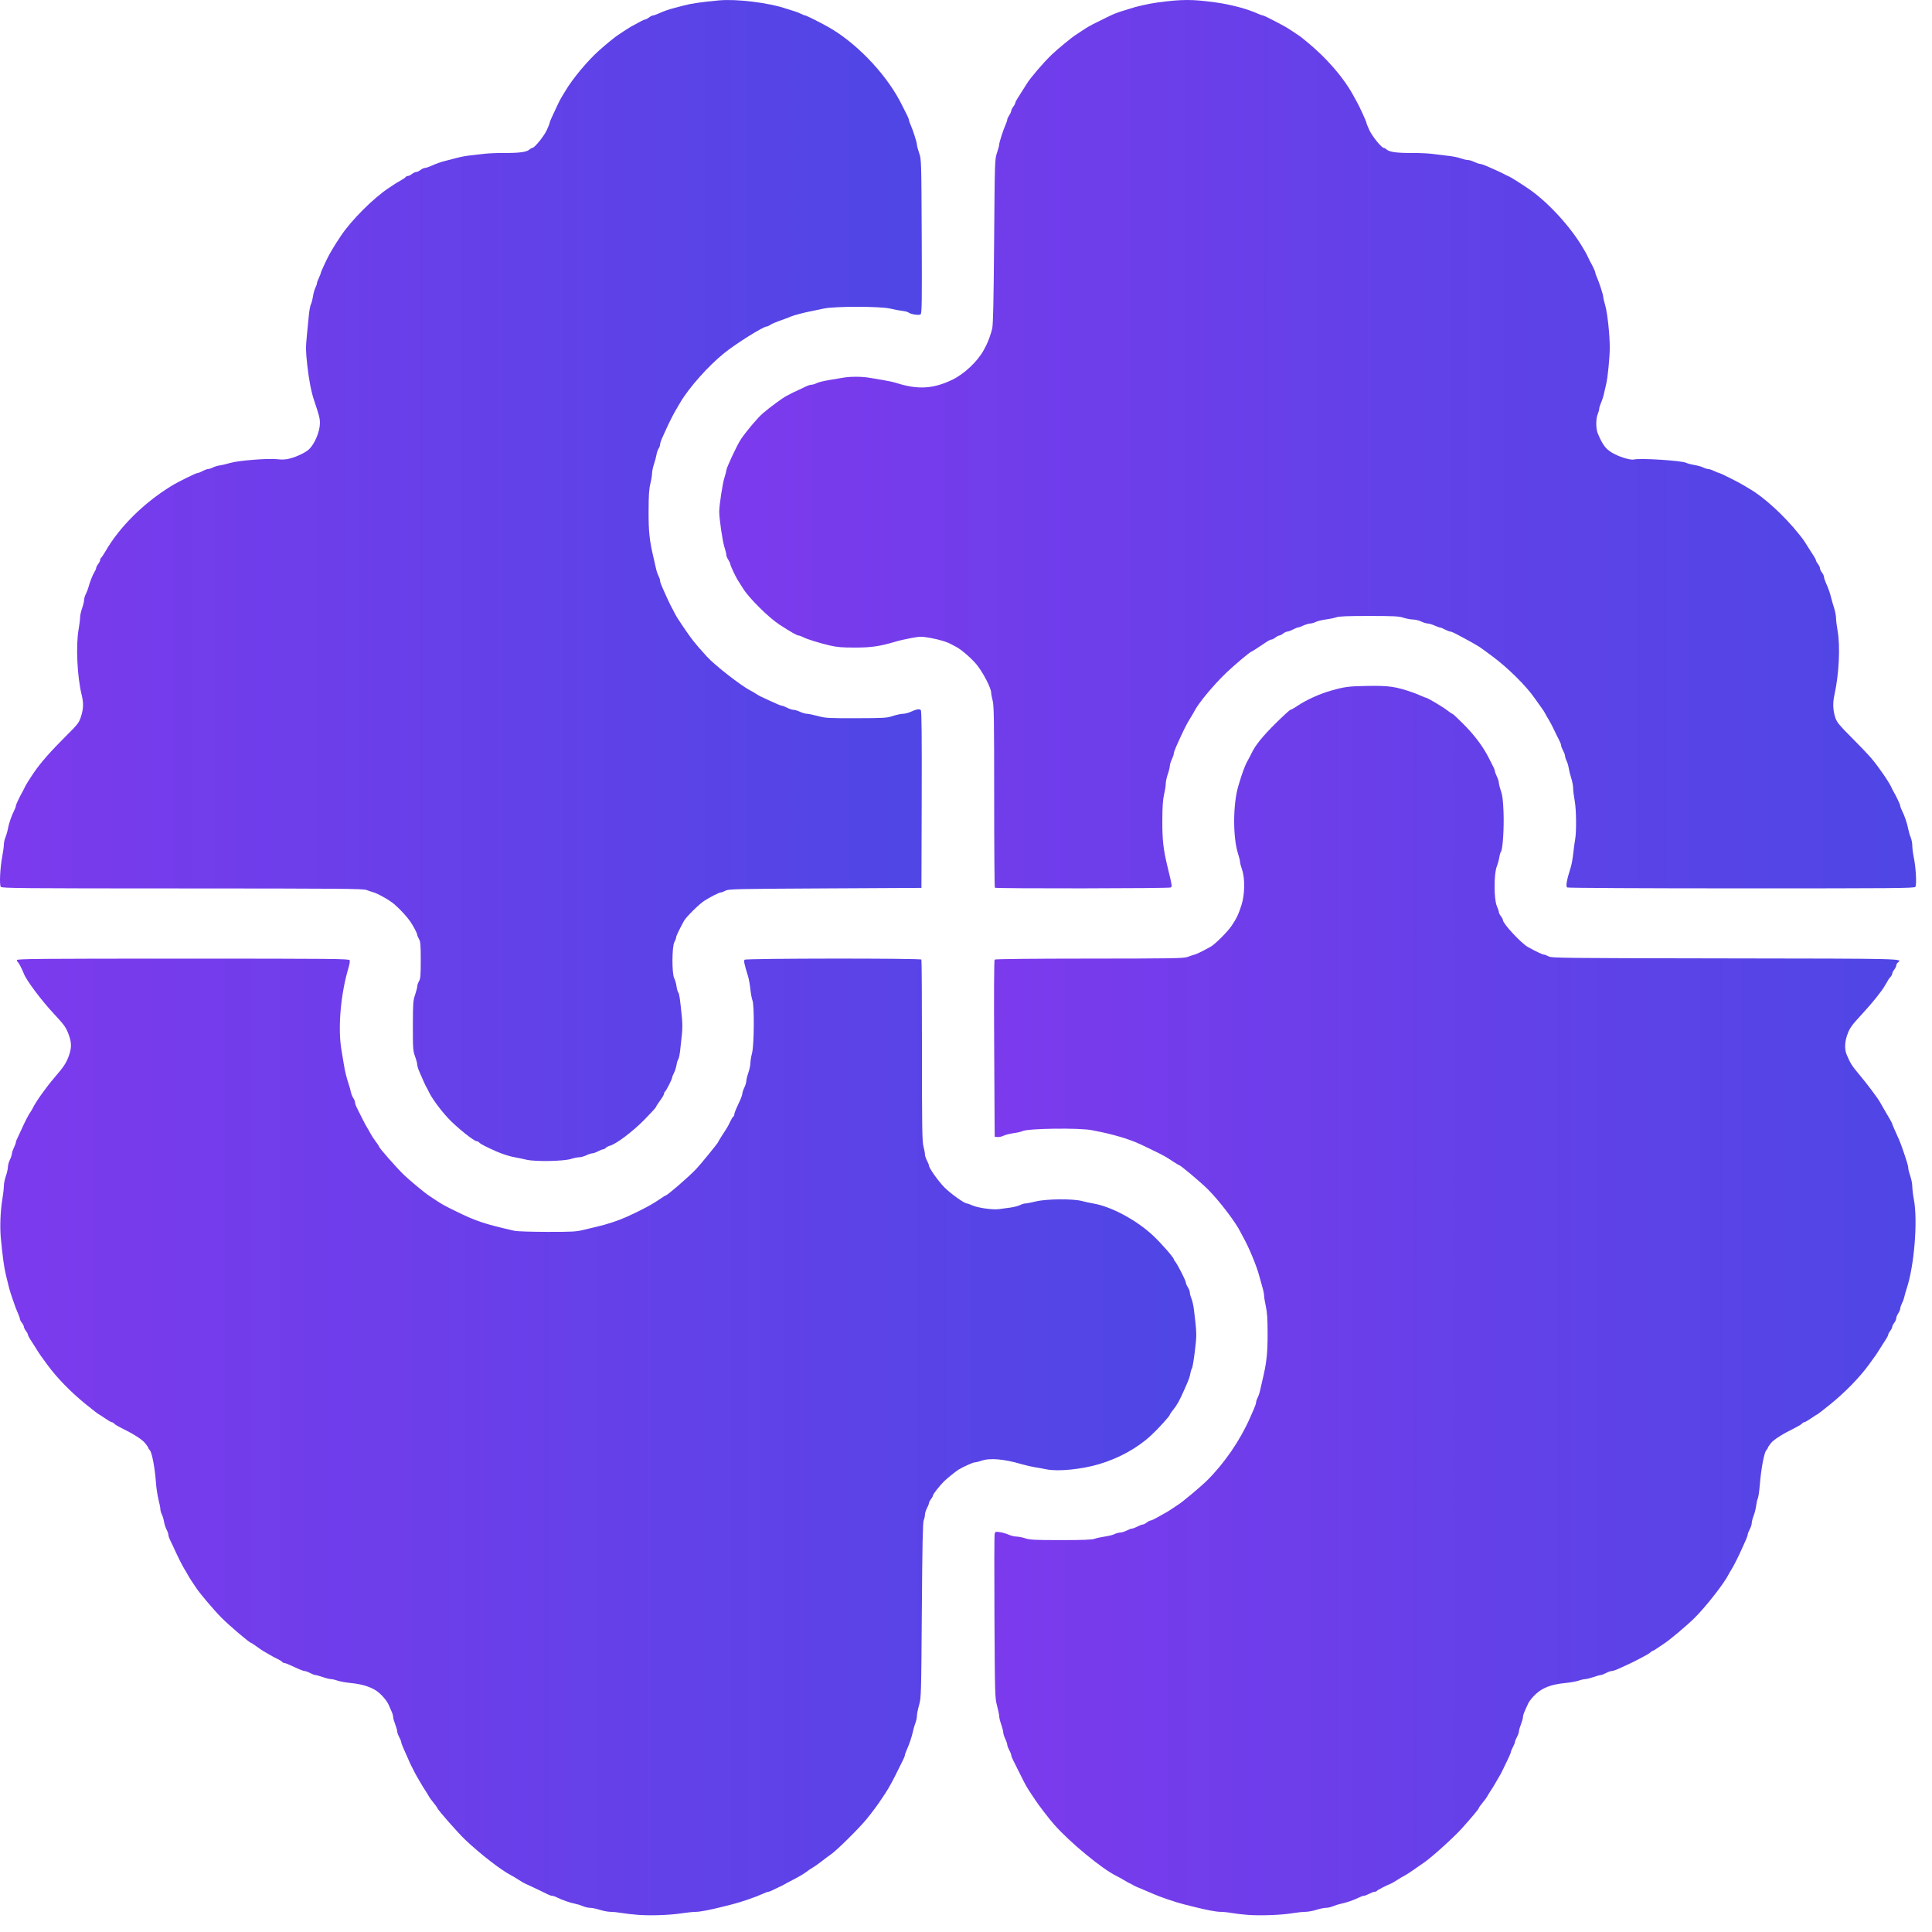 <svg width="110" height="110" viewBox="0 0 110 110" fill="none" xmlns="http://www.w3.org/2000/svg">
<path d="M36.324 109.023C35.994 108.998 35.57 108.95 35.381 108.916C35.193 108.881 34.92 108.853 34.775 108.853C34.63 108.853 34.35 108.801 34.153 108.738C33.956 108.676 33.708 108.624 33.601 108.624C33.494 108.624 33.311 108.582 33.194 108.531C33.078 108.48 32.879 108.418 32.754 108.393C32.456 108.335 32.008 108.181 31.743 108.046C31.626 107.987 31.489 107.939 31.437 107.939C31.385 107.939 31.275 107.903 31.191 107.858C31.018 107.767 29.998 107.282 29.869 107.229C29.821 107.21 29.667 107.118 29.526 107.026C29.384 106.933 29.191 106.818 29.097 106.77C28.531 106.48 27.356 105.57 26.485 104.746C26.092 104.374 24.945 103.071 24.904 102.95C24.892 102.913 24.787 102.767 24.671 102.626C24.555 102.484 24.443 102.33 24.421 102.283C24.4 102.236 24.306 102.082 24.213 101.94C24.12 101.799 24.016 101.632 23.982 101.569C23.949 101.506 23.859 101.352 23.782 101.226C23.706 101.1 23.615 100.933 23.579 100.855C23.544 100.776 23.492 100.673 23.464 100.626C23.435 100.579 23.384 100.476 23.35 100.398C23.316 100.319 23.242 100.152 23.186 100.026C23.13 99.901 23.029 99.675 22.963 99.525C22.896 99.375 22.842 99.22 22.842 99.181C22.842 99.142 22.79 99.015 22.727 98.897C22.665 98.78 22.613 98.634 22.613 98.572C22.613 98.51 22.562 98.329 22.499 98.17C22.436 98.01 22.385 97.827 22.385 97.762C22.385 97.697 22.348 97.563 22.303 97.464C22.257 97.365 22.183 97.194 22.138 97.084C22.028 96.818 21.679 96.424 21.397 96.245C21.045 96.023 20.581 95.885 19.985 95.826C19.687 95.796 19.34 95.734 19.214 95.688C19.088 95.641 18.92 95.603 18.841 95.601C18.761 95.6 18.55 95.547 18.371 95.484C18.192 95.422 18.006 95.37 17.958 95.37C17.91 95.37 17.775 95.319 17.658 95.256C17.541 95.193 17.397 95.142 17.338 95.142C17.28 95.142 17.018 95.039 16.757 94.913C16.496 94.787 16.244 94.685 16.195 94.685C16.147 94.685 16.09 94.657 16.069 94.623C16.048 94.589 15.924 94.511 15.794 94.451C15.664 94.39 15.455 94.278 15.329 94.201C15.204 94.124 15.062 94.043 15.015 94.02C14.968 93.997 14.795 93.88 14.632 93.76C14.468 93.64 14.32 93.542 14.301 93.542C14.215 93.542 13.046 92.548 12.597 92.093C12.167 91.657 11.347 90.688 11.159 90.392C11.127 90.343 11.025 90.19 10.931 90.052C10.837 89.913 10.728 89.736 10.688 89.657C10.649 89.579 10.566 89.438 10.504 89.343C10.396 89.178 10.072 88.529 9.89 88.115C9.842 88.005 9.754 87.82 9.695 87.704C9.636 87.588 9.588 87.446 9.588 87.389C9.588 87.332 9.54 87.195 9.482 87.086C9.424 86.976 9.359 86.775 9.338 86.638C9.316 86.501 9.261 86.316 9.215 86.226C9.169 86.137 9.131 86.003 9.131 85.929C9.131 85.855 9.082 85.603 9.022 85.369C8.963 85.135 8.897 84.688 8.875 84.376C8.823 83.615 8.653 82.708 8.538 82.581C8.487 82.525 8.445 82.46 8.445 82.437C8.445 82.414 8.363 82.294 8.263 82.169C8.09 81.953 7.611 81.648 6.891 81.294C6.711 81.206 6.535 81.098 6.498 81.054C6.461 81.01 6.4 80.974 6.362 80.974C6.324 80.974 6.147 80.871 5.967 80.745C5.788 80.62 5.628 80.517 5.612 80.517C5.596 80.517 5.269 80.263 4.886 79.953C4.048 79.275 3.246 78.454 2.704 77.716C2.294 77.159 2.27 77.125 2.003 76.696C1.917 76.558 1.789 76.358 1.718 76.251C1.647 76.143 1.589 76.025 1.588 75.987C1.588 75.949 1.537 75.854 1.475 75.775C1.414 75.696 1.363 75.594 1.361 75.546C1.36 75.499 1.308 75.397 1.247 75.318C1.185 75.239 1.135 75.139 1.134 75.096C1.133 75.052 1.085 74.911 1.026 74.781C0.925 74.557 0.866 74.403 0.727 73.99C0.693 73.888 0.639 73.727 0.607 73.633C0.575 73.538 0.524 73.359 0.493 73.233C0.463 73.107 0.391 72.811 0.333 72.576C0.23 72.155 0.146 71.535 0.045 70.462C-0.013 69.832 0.025 68.924 0.139 68.241C0.183 67.977 0.219 67.655 0.219 67.525C0.219 67.394 0.27 67.141 0.333 66.962C0.396 66.783 0.448 66.553 0.449 66.45C0.45 66.347 0.501 66.16 0.561 66.035C0.622 65.909 0.674 65.755 0.676 65.692C0.678 65.629 0.729 65.475 0.79 65.349C0.851 65.223 0.901 65.085 0.902 65.043C0.903 65 0.952 64.871 1.011 64.757C1.069 64.643 1.173 64.421 1.242 64.264C1.397 63.907 1.642 63.434 1.73 63.321C1.766 63.274 1.827 63.171 1.865 63.092C2.042 62.725 2.619 61.913 3.108 61.345C3.641 60.725 3.78 60.513 3.93 60.085C4.076 59.669 4.077 59.377 3.932 58.964C3.771 58.506 3.689 58.388 3.064 57.717C2.348 56.948 1.495 55.807 1.358 55.437C1.275 55.213 1.066 54.81 1.017 54.779C0.986 54.76 0.961 54.708 0.961 54.663C0.961 54.591 2.222 54.58 10.418 54.58C18.975 54.58 19.878 54.589 19.909 54.67C19.928 54.72 19.904 54.893 19.855 55.056C19.396 56.581 19.226 58.513 19.44 59.774C19.486 60.044 19.548 60.419 19.578 60.607C19.641 61 19.727 61.353 19.851 61.721C19.898 61.863 19.956 62.071 19.98 62.184C20.004 62.297 20.067 62.451 20.119 62.525C20.171 62.6 20.214 62.708 20.214 62.765C20.214 62.823 20.263 62.965 20.323 63.081C20.384 63.197 20.515 63.459 20.614 63.664C20.714 63.868 20.845 64.112 20.905 64.206C20.965 64.301 21.053 64.455 21.101 64.549C21.148 64.644 21.275 64.836 21.382 64.978C21.489 65.119 21.579 65.257 21.581 65.284C21.587 65.357 22.524 66.425 22.956 66.852C23.28 67.172 24.191 67.928 24.448 68.091C24.498 68.123 24.651 68.225 24.79 68.318C25.136 68.551 25.3 68.643 25.927 68.95C27.114 69.533 27.558 69.681 29.297 70.078C29.439 70.109 30.274 70.137 31.154 70.138C32.59 70.14 32.803 70.128 33.239 70.021C33.506 69.955 33.84 69.875 33.982 69.843C34.525 69.72 35.211 69.494 35.667 69.288C36.544 68.893 37.13 68.578 37.605 68.248C37.752 68.146 37.886 68.063 37.902 68.063C37.992 68.063 39.181 67.035 39.621 66.577C39.869 66.32 40.894 65.062 40.894 65.016C40.894 64.997 40.992 64.833 41.11 64.651C41.425 64.169 41.456 64.116 41.576 63.856C41.636 63.726 41.712 63.602 41.746 63.581C41.781 63.56 41.808 63.502 41.808 63.452C41.808 63.403 41.86 63.25 41.923 63.113C41.986 62.976 42.088 62.752 42.151 62.615C42.214 62.478 42.266 62.317 42.267 62.258C42.268 62.199 42.319 62.047 42.38 61.921C42.441 61.796 42.491 61.628 42.492 61.548C42.493 61.468 42.545 61.257 42.608 61.078C42.671 60.899 42.723 60.656 42.723 60.537C42.724 60.419 42.767 60.155 42.82 59.95C42.939 59.489 42.954 57.236 42.84 56.951C42.802 56.857 42.749 56.57 42.722 56.313C42.695 56.056 42.635 55.722 42.587 55.57C42.371 54.875 42.336 54.704 42.398 54.642C42.478 54.562 52.412 54.554 52.461 54.634C52.479 54.663 52.494 56.996 52.493 59.818C52.492 64.173 52.505 64.997 52.577 65.263C52.623 65.436 52.662 65.642 52.662 65.721C52.663 65.8 52.714 65.961 52.777 66.078C52.84 66.195 52.892 66.323 52.892 66.363C52.893 66.503 53.412 67.237 53.763 67.596C54.107 67.946 54.903 68.519 55.047 68.519C55.085 68.52 55.226 68.569 55.361 68.63C55.675 68.771 56.517 68.89 56.872 68.843C57.023 68.822 57.316 68.783 57.523 68.755C57.729 68.727 57.979 68.663 58.077 68.612C58.175 68.561 58.315 68.519 58.387 68.519C58.459 68.519 58.724 68.468 58.976 68.405C59.576 68.257 61.086 68.243 61.606 68.382C61.793 68.432 62.075 68.494 62.232 68.519C63.268 68.69 64.727 69.475 65.672 70.369C66.134 70.807 66.831 71.604 66.831 71.696C66.831 71.719 66.867 71.779 66.91 71.829C67.038 71.974 67.516 72.914 67.517 73.021C67.517 73.075 67.568 73.196 67.631 73.29C67.693 73.384 67.744 73.52 67.745 73.592C67.745 73.663 67.786 73.818 67.836 73.934C67.887 74.051 67.951 74.34 67.979 74.575C68.143 75.93 68.145 76.009 68.029 76.942C67.968 77.44 67.894 77.876 67.865 77.911C67.836 77.946 67.794 78.077 67.772 78.203C67.732 78.426 67.695 78.527 67.433 79.117C67.145 79.766 67.025 79.984 66.795 80.269C66.689 80.4 66.602 80.529 66.602 80.555C66.601 80.624 65.941 81.351 65.544 81.719C64.762 82.445 63.715 83.025 62.575 83.363C61.564 83.662 60.219 83.794 59.575 83.656C59.434 83.626 59.151 83.575 58.947 83.543C58.743 83.51 58.409 83.435 58.204 83.374C57.161 83.066 56.362 82.997 55.862 83.173C55.729 83.22 55.57 83.259 55.51 83.259C55.408 83.259 54.837 83.513 54.577 83.674C54.41 83.778 53.913 84.179 53.748 84.344C53.49 84.602 53.12 85.073 53.12 85.143C53.12 85.181 53.069 85.277 53.006 85.357C52.943 85.437 52.891 85.537 52.891 85.58C52.891 85.624 52.84 85.755 52.777 85.872C52.714 85.989 52.663 86.154 52.663 86.24C52.663 86.324 52.631 86.466 52.592 86.554C52.539 86.676 52.513 87.934 52.486 91.685C52.451 96.533 52.447 96.666 52.328 97.08C52.261 97.314 52.206 97.59 52.206 97.693C52.206 97.797 52.167 97.978 52.12 98.097C52.074 98.216 52.011 98.428 51.982 98.57C51.92 98.869 51.776 99.3 51.626 99.632C51.568 99.762 51.52 99.898 51.52 99.936C51.52 99.973 51.471 100.099 51.41 100.215C51.35 100.331 51.219 100.593 51.12 100.798C50.854 101.348 50.594 101.823 50.404 102.106C50.311 102.244 50.209 102.397 50.178 102.446C50.015 102.701 49.635 103.213 49.345 103.568C48.931 104.076 47.662 105.333 47.331 105.564C47.193 105.66 46.928 105.857 46.743 106.002C46.558 106.146 46.343 106.298 46.264 106.339C46.186 106.379 46.029 106.485 45.916 106.574C45.803 106.662 45.533 106.827 45.316 106.94C44.788 107.214 44.768 107.225 44.636 107.302C44.574 107.338 44.458 107.396 44.379 107.429C44.301 107.464 44.141 107.54 44.025 107.601C43.909 107.661 43.783 107.71 43.746 107.71C43.708 107.71 43.572 107.759 43.443 107.82C43.064 107.997 42.174 108.304 41.694 108.423C41.521 108.466 41.277 108.527 41.151 108.559C40.435 108.741 39.851 108.853 39.617 108.853C39.47 108.853 39.113 108.889 38.823 108.934C38.131 109.04 37.072 109.078 36.324 109.023Z" fill="url(#paint0_linear_12_3)"/>
<path d="M29.983 66.031C29.779 65.983 29.483 65.921 29.326 65.894C29.021 65.842 28.612 65.712 28.24 65.548C27.681 65.301 27.355 65.132 27.293 65.058C27.257 65.014 27.189 64.978 27.143 64.978C26.988 64.978 25.998 64.182 25.526 63.678C25.075 63.196 24.578 62.517 24.411 62.155C24.366 62.058 24.305 61.94 24.274 61.893C24.245 61.846 24.17 61.692 24.11 61.55C24.049 61.409 23.945 61.17 23.878 61.02C23.811 60.87 23.756 60.69 23.756 60.619C23.756 60.548 23.7 60.336 23.631 60.149C23.515 59.832 23.506 59.709 23.507 58.408C23.509 57.127 23.519 56.978 23.632 56.644C23.7 56.444 23.756 56.225 23.756 56.159C23.756 56.092 23.801 55.961 23.856 55.866C23.941 55.72 23.956 55.541 23.956 54.666C23.956 53.792 23.941 53.612 23.856 53.467C23.801 53.373 23.756 53.264 23.756 53.227C23.756 53.143 23.53 52.714 23.352 52.456C23.16 52.18 22.8 51.79 22.457 51.489C22.183 51.249 21.495 50.862 21.214 50.79C21.151 50.774 20.997 50.721 20.871 50.674C20.669 50.597 19.425 50.587 10.38 50.584C1.237 50.582 0.11 50.572 0.046 50.494C-0.044 50.386 0.005 49.404 0.133 48.733C0.18 48.488 0.219 48.198 0.219 48.09C0.219 47.981 0.259 47.797 0.309 47.681C0.358 47.564 0.42 47.352 0.445 47.211C0.5 46.9 0.65 46.458 0.796 46.172C0.856 46.055 0.904 45.924 0.904 45.881C0.904 45.813 1.14 45.316 1.302 45.04C1.33 44.993 1.369 44.916 1.388 44.869C1.446 44.73 1.656 44.39 1.951 43.957C2.318 43.42 2.893 42.767 3.766 41.898C4.432 41.236 4.493 41.157 4.608 40.809C4.752 40.372 4.764 40.027 4.651 39.569C4.396 38.536 4.311 36.756 4.474 35.842C4.521 35.575 4.56 35.266 4.56 35.155C4.56 35.044 4.612 34.807 4.675 34.628C4.738 34.449 4.789 34.237 4.789 34.156C4.789 34.075 4.832 33.926 4.884 33.826C4.936 33.725 4.999 33.566 5.024 33.472C5.106 33.16 5.279 32.717 5.378 32.566C5.431 32.485 5.475 32.383 5.475 32.339C5.475 32.295 5.526 32.193 5.589 32.114C5.652 32.033 5.703 31.929 5.703 31.881C5.703 31.832 5.727 31.778 5.756 31.761C5.784 31.743 5.901 31.568 6.015 31.372C6.812 29.996 8.163 28.656 9.731 27.684C10.121 27.442 11.154 26.93 11.252 26.93C11.296 26.93 11.428 26.879 11.545 26.816C11.662 26.753 11.803 26.702 11.858 26.702C11.914 26.701 12.033 26.663 12.123 26.615C12.214 26.568 12.394 26.514 12.523 26.496C12.653 26.477 12.913 26.416 13.101 26.359C13.556 26.221 15.263 26.085 15.786 26.145C16.089 26.179 16.27 26.168 16.529 26.099C16.915 25.996 17.376 25.774 17.579 25.594C17.907 25.301 18.214 24.576 18.215 24.09C18.215 23.818 18.173 23.656 17.876 22.774C17.72 22.313 17.584 21.605 17.495 20.795C17.407 19.996 17.404 19.796 17.468 19.138C17.508 18.726 17.562 18.18 17.587 17.925C17.612 17.669 17.662 17.404 17.698 17.336C17.735 17.268 17.789 17.062 17.818 16.879C17.848 16.695 17.91 16.471 17.957 16.382C18.004 16.292 18.043 16.18 18.044 16.133C18.046 16.086 18.096 15.944 18.157 15.819C18.218 15.693 18.268 15.561 18.27 15.526C18.271 15.467 18.67 14.619 18.79 14.419C18.818 14.372 18.894 14.243 18.958 14.133C19.022 14.024 19.119 13.867 19.173 13.786C19.227 13.704 19.338 13.537 19.42 13.414C20.005 12.537 21.248 11.293 22.114 10.717C22.241 10.632 22.412 10.519 22.494 10.464C22.575 10.411 22.736 10.315 22.852 10.251C22.968 10.188 23.079 10.11 23.098 10.078C23.118 10.046 23.174 10.02 23.222 10.02C23.27 10.02 23.375 9.969 23.455 9.906C23.534 9.843 23.644 9.792 23.699 9.792C23.753 9.792 23.863 9.74 23.943 9.677C24.023 9.615 24.133 9.563 24.187 9.563C24.241 9.563 24.392 9.515 24.521 9.457C24.828 9.318 25.102 9.221 25.384 9.152C25.51 9.121 25.792 9.048 26.012 8.989C26.232 8.93 26.567 8.868 26.755 8.851C26.944 8.833 27.291 8.793 27.526 8.762C27.762 8.73 28.302 8.706 28.726 8.709C29.567 8.715 29.988 8.657 30.146 8.513C30.203 8.462 30.276 8.421 30.31 8.421C30.432 8.421 30.962 7.769 31.128 7.416C31.221 7.217 31.297 7.024 31.297 6.988C31.297 6.951 31.385 6.738 31.493 6.514C31.6 6.29 31.729 6.017 31.778 5.907C31.827 5.797 31.923 5.617 31.99 5.507C32.057 5.397 32.154 5.237 32.205 5.152C32.601 4.481 33.473 3.438 34.105 2.878C34.538 2.494 35.028 2.094 35.188 1.994C35.238 1.962 35.392 1.86 35.53 1.766C35.668 1.673 35.833 1.568 35.896 1.533C36.423 1.238 36.68 1.108 36.74 1.107C36.778 1.106 36.874 1.055 36.953 0.994C37.031 0.932 37.131 0.882 37.175 0.881C37.219 0.88 37.36 0.832 37.489 0.773C37.788 0.638 38.063 0.54 38.352 0.466C38.478 0.433 38.748 0.362 38.952 0.307C39.346 0.201 39.978 0.11 40.937 0.022C41.94 -0.07 43.79 0.157 44.751 0.49C44.845 0.523 45.038 0.583 45.179 0.623C45.321 0.664 45.513 0.738 45.608 0.788C45.702 0.838 45.809 0.879 45.845 0.879C45.9 0.88 46.638 1.247 47.121 1.516C48.682 2.382 50.349 4.095 51.228 5.736C51.303 5.875 51.403 6.071 51.453 6.178C51.48 6.233 51.557 6.386 51.625 6.518C51.693 6.65 51.749 6.787 51.749 6.824C51.749 6.86 51.786 6.97 51.831 7.069C51.968 7.369 52.206 8.107 52.206 8.232C52.206 8.296 52.263 8.513 52.332 8.713C52.458 9.075 52.459 9.111 52.479 13.452C52.496 17.22 52.487 17.837 52.416 17.896C52.327 17.97 51.847 17.895 51.717 17.787C51.681 17.757 51.526 17.718 51.372 17.7C51.218 17.683 50.912 17.625 50.692 17.572C50.118 17.434 47.517 17.432 46.893 17.57C46.657 17.622 46.336 17.689 46.179 17.719C45.788 17.794 45.175 17.956 45.036 18.02C44.974 18.049 44.813 18.111 44.679 18.159C44.109 18.364 43.956 18.428 43.844 18.506C43.779 18.552 43.691 18.59 43.65 18.59C43.457 18.59 41.907 19.561 41.238 20.101C40.318 20.843 39.224 22.074 38.722 22.931C38.658 23.041 38.545 23.234 38.471 23.36C38.326 23.608 38.087 24.082 37.924 24.445C37.868 24.571 37.768 24.792 37.701 24.937C37.635 25.082 37.581 25.25 37.581 25.31C37.581 25.37 37.545 25.472 37.5 25.535C37.456 25.599 37.402 25.752 37.381 25.876C37.36 26 37.294 26.25 37.233 26.431C37.173 26.611 37.124 26.848 37.124 26.956C37.124 27.064 37.081 27.327 37.028 27.541C36.954 27.839 36.93 28.204 36.928 29.101C36.924 30.285 36.979 30.792 37.218 31.786C37.267 31.991 37.329 32.261 37.354 32.386C37.38 32.512 37.441 32.692 37.491 32.786C37.54 32.88 37.581 33.002 37.581 33.056C37.581 33.147 37.634 33.281 37.939 33.957C38.099 34.312 38.222 34.561 38.333 34.757C38.36 34.804 38.413 34.907 38.452 34.986C38.55 35.184 39.211 36.161 39.458 36.471C39.682 36.753 39.824 36.916 40.243 37.379C40.694 37.876 42.207 39.056 42.722 39.313C42.801 39.352 42.943 39.436 43.037 39.498C43.131 39.56 43.247 39.628 43.294 39.648C43.341 39.669 43.618 39.797 43.909 39.934C44.2 40.072 44.477 40.184 44.523 40.184C44.57 40.184 44.704 40.236 44.822 40.298C44.939 40.361 45.099 40.414 45.178 40.415C45.257 40.416 45.425 40.466 45.55 40.527C45.676 40.588 45.85 40.638 45.938 40.639C46.025 40.64 46.307 40.698 46.566 40.768C47.003 40.886 47.154 40.894 48.75 40.891C50.341 40.887 50.49 40.878 50.835 40.765C51.039 40.698 51.296 40.642 51.406 40.641C51.516 40.64 51.709 40.592 51.835 40.535C52.188 40.375 52.356 40.346 52.428 40.434C52.475 40.49 52.488 41.891 52.478 45.532L52.463 50.553L46.979 50.582C41.895 50.608 41.481 50.618 41.312 50.71C41.211 50.765 41.093 50.81 41.048 50.81C40.953 50.81 40.455 51.061 40.095 51.291C39.81 51.472 39.056 52.219 38.941 52.435C38.63 53.014 38.495 53.298 38.495 53.376C38.495 53.426 38.45 53.544 38.396 53.638C38.256 53.882 38.249 55.438 38.387 55.695C38.438 55.789 38.495 55.992 38.516 56.146C38.536 56.3 38.581 56.461 38.617 56.503C38.677 56.576 38.718 56.859 38.83 57.98C38.856 58.231 38.855 58.63 38.828 58.865C38.802 59.101 38.758 59.506 38.73 59.765C38.703 60.024 38.653 60.27 38.619 60.31C38.585 60.351 38.539 60.499 38.517 60.639C38.495 60.779 38.43 60.983 38.372 61.093C38.314 61.202 38.267 61.32 38.267 61.355C38.267 61.443 37.927 62.113 37.862 62.153C37.834 62.171 37.809 62.224 37.809 62.27C37.809 62.317 37.707 62.494 37.581 62.664C37.455 62.835 37.352 62.997 37.352 63.025C37.352 63.054 37.05 63.384 36.681 63.759C36.011 64.44 35.067 65.149 34.713 65.237C34.627 65.258 34.528 65.311 34.492 65.355C34.455 65.399 34.389 65.435 34.346 65.435C34.303 65.435 34.171 65.487 34.054 65.549C33.937 65.612 33.789 65.665 33.726 65.666C33.662 65.667 33.508 65.717 33.382 65.778C33.256 65.839 33.074 65.889 32.977 65.89C32.88 65.891 32.674 65.933 32.52 65.983C32.105 66.117 30.478 66.148 29.983 66.031Z" fill="url(#paint1_linear_12_3)"/>
<path d="M71.03 109.024C70.716 109 70.306 108.952 70.12 108.917C69.933 108.882 69.653 108.853 69.497 108.853C69.248 108.853 68.674 108.744 67.945 108.559C67.819 108.527 67.575 108.466 67.402 108.423C66.978 108.318 66.044 108.003 65.717 107.854C65.623 107.811 65.379 107.707 65.174 107.623C64.694 107.426 64.593 107.38 64.489 107.315C64.442 107.285 64.365 107.245 64.317 107.226C64.27 107.207 64.129 107.128 64.003 107.051C63.877 106.975 63.672 106.861 63.546 106.799C62.722 106.39 60.911 104.893 60.017 103.88C59.731 103.557 59.092 102.723 58.919 102.448C58.887 102.398 58.785 102.244 58.692 102.106C58.46 101.762 58.369 101.598 58.059 100.969C57.911 100.671 57.742 100.333 57.684 100.219C57.625 100.104 57.576 99.975 57.576 99.932C57.576 99.889 57.525 99.757 57.462 99.64C57.399 99.523 57.347 99.382 57.346 99.327C57.345 99.272 57.294 99.124 57.233 98.998C57.173 98.872 57.122 98.711 57.121 98.64C57.12 98.568 57.068 98.364 57.005 98.185C56.942 98.006 56.89 97.794 56.89 97.715C56.889 97.635 56.834 97.364 56.767 97.113C56.648 96.668 56.645 96.531 56.62 92.066C56.606 89.542 56.611 87.413 56.631 87.336C56.664 87.203 56.682 87.197 56.934 87.235C57.081 87.257 57.305 87.322 57.431 87.379C57.558 87.437 57.754 87.485 57.866 87.486C57.978 87.486 58.209 87.532 58.38 87.587C58.647 87.673 58.928 87.687 60.404 87.687C61.66 87.687 62.171 87.667 62.318 87.613C62.428 87.573 62.693 87.515 62.907 87.484C63.121 87.454 63.37 87.39 63.461 87.344C63.552 87.296 63.693 87.258 63.774 87.258C63.855 87.258 64.023 87.207 64.146 87.144C64.269 87.081 64.41 87.03 64.458 87.03C64.507 87.03 64.642 86.978 64.76 86.915C64.877 86.853 65.012 86.801 65.059 86.8C65.107 86.799 65.21 86.748 65.289 86.687C65.367 86.625 65.47 86.573 65.517 86.57C65.564 86.567 65.731 86.489 65.888 86.397C66.045 86.305 66.238 86.197 66.317 86.157C66.395 86.118 66.573 86.009 66.711 85.915C66.849 85.821 67.004 85.719 67.054 85.687C67.328 85.516 68.347 84.665 68.725 84.291C69.709 83.318 70.618 81.992 71.174 80.717C71.229 80.591 71.328 80.365 71.394 80.216C71.461 80.065 71.516 79.898 71.516 79.844C71.516 79.79 71.557 79.669 71.606 79.574C71.655 79.48 71.716 79.3 71.742 79.174C71.768 79.049 71.829 78.779 71.879 78.575C72.112 77.612 72.173 77.066 72.172 75.947C72.172 75.097 72.148 74.726 72.072 74.384C72.017 74.137 71.973 73.861 71.973 73.771C71.973 73.681 71.924 73.445 71.865 73.249C71.805 73.051 71.731 72.787 71.7 72.662C71.56 72.103 71.093 70.979 70.763 70.405C70.736 70.358 70.682 70.255 70.643 70.176C70.359 69.595 69.435 68.38 68.774 67.718C68.384 67.328 67.223 66.349 67.15 66.349C67.134 66.349 66.972 66.252 66.79 66.133C66.316 65.823 66.292 65.81 65.631 65.488C64.73 65.05 64.638 65.01 64.046 64.811C63.741 64.708 63.085 64.533 62.746 64.465C62.558 64.427 62.301 64.376 62.175 64.35C61.472 64.206 58.507 64.245 58.213 64.402C58.151 64.436 57.923 64.488 57.708 64.518C57.492 64.549 57.234 64.615 57.133 64.665C57.032 64.716 56.878 64.749 56.791 64.739L56.633 64.721L56.605 59.705C56.587 56.573 56.597 54.669 56.631 54.635C56.664 54.601 58.735 54.58 62.029 54.578C66.675 54.576 67.404 54.564 67.602 54.488C67.728 54.44 67.908 54.38 68.002 54.355C68.097 54.33 68.311 54.235 68.479 54.145C68.647 54.054 68.849 53.946 68.928 53.903C69.174 53.77 69.902 53.043 70.127 52.704C70.412 52.277 70.51 52.07 70.684 51.531C70.877 50.936 70.891 50.01 70.716 49.511C70.653 49.332 70.602 49.133 70.602 49.069C70.602 49.005 70.552 48.799 70.49 48.61C70.192 47.693 70.195 45.821 70.496 44.783C70.711 44.041 70.879 43.584 71.04 43.301C71.113 43.174 71.212 42.986 71.259 42.885C71.464 42.445 71.877 41.931 72.616 41.198C73.052 40.766 73.438 40.412 73.476 40.412C73.513 40.412 73.685 40.316 73.858 40.198C74.345 39.864 75.129 39.507 75.772 39.325C76.57 39.099 76.776 39.072 77.857 39.054C79.098 39.033 79.479 39.089 80.485 39.444C80.595 39.482 80.79 39.562 80.919 39.621C81.049 39.679 81.172 39.727 81.194 39.727C81.273 39.727 82.177 40.266 82.408 40.451C82.539 40.555 82.668 40.641 82.695 40.641C82.722 40.641 83.017 40.917 83.351 41.255C83.973 41.883 84.46 42.538 84.774 43.171C84.871 43.366 84.987 43.594 85.032 43.678C85.076 43.761 85.113 43.864 85.114 43.906C85.115 43.949 85.166 44.086 85.227 44.212C85.287 44.337 85.338 44.498 85.339 44.57C85.34 44.641 85.392 44.847 85.456 45.026C85.542 45.274 85.579 45.566 85.605 46.239C85.64 47.145 85.561 48.369 85.459 48.492C85.428 48.529 85.385 48.673 85.364 48.813C85.342 48.953 85.276 49.194 85.216 49.348C85.052 49.77 85.057 51.211 85.224 51.588C85.288 51.734 85.341 51.89 85.341 51.937C85.341 51.982 85.392 52.086 85.455 52.165C85.518 52.245 85.569 52.344 85.569 52.385C85.569 52.583 86.602 53.698 86.988 53.916C87.396 54.146 87.829 54.352 87.907 54.352C87.956 54.352 88.074 54.397 88.169 54.452C88.33 54.546 88.944 54.553 98.238 54.567C108.622 54.582 108.331 54.575 108.05 54.809C108.002 54.848 107.963 54.922 107.963 54.973C107.962 55.024 107.911 55.13 107.85 55.209C107.788 55.287 107.737 55.388 107.737 55.433C107.736 55.477 107.693 55.561 107.641 55.619C107.546 55.723 107.513 55.774 107.318 56.118C107.139 56.435 106.603 57.102 106.03 57.722C105.391 58.414 105.308 58.533 105.16 58.965C105.026 59.353 105.02 59.76 105.142 60.048C105.355 60.549 105.442 60.687 105.85 61.17C106.282 61.681 106.944 62.566 107.054 62.778C107.086 62.841 107.169 62.987 107.238 63.102C107.545 63.613 107.735 63.951 107.735 63.985C107.735 64.006 107.79 64.141 107.856 64.286C108.112 64.847 108.184 65.017 108.291 65.321C108.552 66.065 108.649 66.386 108.649 66.507C108.649 66.579 108.701 66.784 108.764 66.963C108.827 67.141 108.878 67.408 108.878 67.555C108.878 67.701 108.919 68.037 108.969 68.299C109.198 69.508 108.989 72.087 108.555 73.376C108.508 73.517 108.45 73.723 108.426 73.833C108.402 73.943 108.34 74.115 108.288 74.216C108.235 74.316 108.192 74.445 108.192 74.501C108.192 74.558 108.141 74.681 108.078 74.775C108.016 74.87 107.964 74.998 107.963 75.061C107.962 75.124 107.911 75.24 107.85 75.318C107.788 75.397 107.737 75.5 107.735 75.547C107.734 75.594 107.683 75.697 107.621 75.775C107.56 75.854 107.509 75.949 107.508 75.987C107.507 76.025 107.449 76.144 107.378 76.251C107.308 76.358 107.18 76.559 107.094 76.696C106.826 77.125 106.803 77.16 106.393 77.717C105.851 78.454 105.049 79.275 104.211 79.953C103.827 80.263 103.501 80.517 103.485 80.517C103.469 80.517 103.309 80.62 103.13 80.745C102.95 80.871 102.772 80.974 102.734 80.974C102.696 80.974 102.635 81.01 102.599 81.054C102.562 81.098 102.385 81.206 102.206 81.294C101.486 81.648 100.989 81.963 100.824 82.172C100.729 82.292 100.651 82.41 100.651 82.434C100.651 82.459 100.61 82.524 100.56 82.579C100.443 82.71 100.273 83.613 100.2 84.5C100.169 84.884 100.117 85.246 100.086 85.304C100.055 85.363 100.012 85.55 99.99 85.72C99.968 85.891 99.902 86.153 99.844 86.303C99.785 86.454 99.737 86.64 99.737 86.718C99.737 86.795 99.686 86.955 99.623 87.072C99.56 87.189 99.509 87.321 99.509 87.365C99.509 87.409 99.455 87.564 99.388 87.709C99.322 87.854 99.234 88.049 99.193 88.144C99.029 88.521 98.698 89.182 98.592 89.343C98.531 89.438 98.448 89.58 98.409 89.659C98.164 90.152 97.124 91.48 96.485 92.115C96.064 92.534 95.043 93.394 94.757 93.571C94.706 93.602 94.545 93.712 94.399 93.814C94.252 93.916 94.112 93.999 94.086 93.999C94.06 93.999 94.011 94.033 93.977 94.074C93.943 94.115 93.728 94.244 93.498 94.362C93.269 94.48 93.043 94.596 92.996 94.622C92.949 94.647 92.795 94.721 92.653 94.784C92.512 94.849 92.278 94.955 92.133 95.022C91.988 95.088 91.821 95.142 91.761 95.142C91.701 95.142 91.556 95.193 91.439 95.256C91.322 95.319 91.186 95.37 91.138 95.37C91.09 95.37 90.905 95.422 90.726 95.485C90.547 95.547 90.335 95.6 90.256 95.602C90.176 95.603 90.008 95.642 89.883 95.688C89.757 95.734 89.418 95.795 89.13 95.823C88.333 95.902 87.856 96.078 87.455 96.44C87.272 96.606 87.072 96.851 87.01 96.985C86.753 97.544 86.712 97.65 86.712 97.762C86.712 97.827 86.66 98.01 86.598 98.17C86.535 98.329 86.483 98.51 86.483 98.572C86.483 98.634 86.432 98.78 86.369 98.898C86.306 99.015 86.255 99.143 86.255 99.183C86.255 99.223 86.204 99.352 86.141 99.469C86.078 99.586 86.026 99.711 86.026 99.747C86.026 99.783 85.927 100.015 85.806 100.262C85.685 100.51 85.556 100.776 85.519 100.855C85.483 100.933 85.39 101.1 85.314 101.226C85.238 101.352 85.148 101.506 85.114 101.569C85.081 101.632 84.977 101.799 84.884 101.94C84.79 102.082 84.697 102.236 84.675 102.283C84.654 102.33 84.538 102.488 84.417 102.634C84.297 102.78 84.198 102.918 84.198 102.942C84.198 102.993 83.823 103.443 83.229 104.105C82.787 104.598 81.548 105.719 81.108 106.025C80.972 106.119 80.684 106.32 80.466 106.472C80.249 106.623 80.016 106.772 79.949 106.801C79.882 106.831 79.712 106.932 79.571 107.025C79.429 107.118 79.275 107.21 79.228 107.229C78.928 107.352 78.426 107.61 78.398 107.656C78.38 107.686 78.321 107.71 78.267 107.71C78.213 107.71 78.074 107.762 77.956 107.825C77.839 107.887 77.703 107.939 77.654 107.939C77.605 107.939 77.47 107.987 77.354 108.046C77.088 108.181 76.64 108.335 76.343 108.393C76.217 108.418 76.019 108.48 75.902 108.531C75.785 108.583 75.602 108.624 75.496 108.624C75.388 108.624 75.14 108.676 74.943 108.739C74.747 108.801 74.464 108.853 74.315 108.853C74.166 108.853 73.829 108.889 73.565 108.933C72.948 109.036 71.757 109.079 71.03 109.024Z" fill="url(#paint2_linear_12_3)"/>
<path d="M56.643 50.543C56.622 50.522 56.604 48.189 56.604 45.359C56.604 41.003 56.591 40.164 56.519 39.898C56.473 39.725 56.435 39.523 56.434 39.447C56.433 39.186 56.001 38.34 55.625 37.863C55.354 37.519 54.716 36.964 54.434 36.827C54.355 36.788 54.252 36.734 54.205 36.706C53.963 36.561 53.49 36.413 52.992 36.325C52.472 36.234 52.403 36.233 51.907 36.322C51.616 36.374 51.211 36.466 51.006 36.527C50.092 36.8 49.613 36.87 48.67 36.87C47.945 36.87 47.649 36.846 47.252 36.752C46.632 36.607 45.949 36.394 45.722 36.275C45.628 36.226 45.516 36.185 45.475 36.185C45.382 36.185 45.014 35.976 44.379 35.563C43.771 35.168 42.669 34.077 42.32 33.526C42.18 33.305 42.034 33.074 41.995 33.012C41.864 32.805 41.58 32.191 41.58 32.117C41.579 32.076 41.528 31.966 41.466 31.872C41.403 31.777 41.352 31.649 41.352 31.586C41.352 31.523 41.301 31.317 41.24 31.129C41.136 30.811 40.949 29.521 40.949 29.129C40.949 28.776 41.142 27.518 41.245 27.201C41.303 27.02 41.351 26.835 41.351 26.788C41.351 26.651 41.969 25.33 42.179 25.017C42.499 24.541 43.14 23.784 43.441 23.526C43.841 23.181 44.577 22.642 44.779 22.544C44.858 22.506 44.961 22.451 45.008 22.423C45.055 22.394 45.222 22.314 45.379 22.244C45.536 22.174 45.76 22.068 45.876 22.009C45.992 21.951 46.141 21.903 46.207 21.903C46.273 21.903 46.405 21.863 46.5 21.813C46.594 21.765 46.908 21.687 47.197 21.64C47.485 21.594 47.85 21.533 48.007 21.504C48.399 21.433 49.081 21.434 49.492 21.507C49.681 21.54 50.041 21.601 50.292 21.641C50.543 21.681 50.878 21.755 51.035 21.805C52.259 22.194 53.131 22.144 54.216 21.623C54.901 21.294 55.664 20.573 56.009 19.932C56.043 19.869 56.098 19.766 56.131 19.703C56.258 19.465 56.424 19.006 56.493 18.703C56.545 18.474 56.574 17.14 56.601 13.733C56.638 9.138 56.639 9.072 56.763 8.706C56.832 8.502 56.889 8.285 56.89 8.225C56.891 8.105 57.133 7.359 57.265 7.069C57.31 6.97 57.348 6.854 57.348 6.812C57.348 6.77 57.399 6.658 57.462 6.563C57.524 6.469 57.576 6.353 57.577 6.306C57.578 6.259 57.629 6.156 57.69 6.078C57.752 5.999 57.803 5.904 57.803 5.866C57.804 5.828 57.862 5.709 57.933 5.602C58.044 5.434 58.257 5.097 58.462 4.765C58.67 4.427 59.403 3.571 59.861 3.131C60.198 2.806 61.011 2.135 61.238 1.993C61.288 1.962 61.443 1.86 61.581 1.766C61.903 1.549 62.1 1.437 62.489 1.248C62.662 1.164 62.848 1.072 62.903 1.044C63.154 0.917 63.217 0.887 63.432 0.794C63.557 0.74 63.776 0.662 63.917 0.622C64.059 0.582 64.251 0.522 64.346 0.49C64.693 0.369 65.445 0.201 65.917 0.139C67.303 -0.045 67.879 -0.046 69.202 0.136C70.073 0.255 71.005 0.502 71.607 0.774C71.736 0.832 71.867 0.879 71.898 0.879C71.945 0.879 72.299 1.05 72.715 1.272C72.762 1.298 72.865 1.353 72.944 1.395C73.247 1.556 73.323 1.602 73.566 1.766C73.705 1.86 73.858 1.962 73.908 1.993C74.147 2.145 74.845 2.737 75.229 3.114C76.081 3.952 76.716 4.776 77.138 5.592C77.186 5.687 77.25 5.802 77.279 5.849C77.382 6.015 77.8 6.933 77.8 6.993C77.8 7.026 77.876 7.217 77.969 7.416C78.134 7.769 78.664 8.42 78.786 8.42C78.82 8.42 78.894 8.462 78.95 8.513C79.109 8.656 79.529 8.714 80.37 8.709C80.795 8.706 81.347 8.732 81.599 8.767C81.85 8.802 82.249 8.851 82.484 8.876C82.72 8.901 83.025 8.963 83.163 9.014C83.3 9.064 83.48 9.107 83.563 9.108C83.645 9.109 83.815 9.159 83.941 9.22C84.067 9.281 84.214 9.331 84.268 9.332C84.322 9.333 84.489 9.388 84.639 9.454C85.294 9.743 85.433 9.806 85.541 9.863C85.763 9.98 85.827 10.012 85.912 10.045C86.015 10.085 86.64 10.48 87.07 10.776C88.15 11.522 89.439 12.931 90.138 14.133C90.203 14.243 90.278 14.372 90.305 14.419C90.333 14.466 90.384 14.569 90.418 14.647C90.453 14.726 90.503 14.829 90.529 14.876C90.695 15.173 90.825 15.45 90.825 15.507C90.825 15.543 90.862 15.654 90.907 15.752C91.039 16.041 91.282 16.788 91.282 16.904C91.282 16.962 91.332 17.179 91.394 17.385C91.519 17.805 91.653 19.05 91.653 19.789C91.653 20.346 91.536 21.537 91.447 21.874C91.414 22 91.361 22.231 91.329 22.388C91.297 22.545 91.222 22.784 91.162 22.918C91.102 23.052 91.053 23.21 91.053 23.268C91.053 23.326 91.015 23.466 90.968 23.579C90.855 23.848 90.859 24.414 90.974 24.686C91.278 25.399 91.454 25.613 91.939 25.86C92.324 26.056 92.862 26.205 93.032 26.162C93.394 26.071 95.776 26.226 96.019 26.356C96.088 26.393 96.294 26.447 96.478 26.477C96.662 26.506 96.885 26.569 96.975 26.616C97.064 26.662 97.189 26.702 97.252 26.703C97.315 26.704 97.469 26.755 97.595 26.816C97.721 26.876 97.846 26.927 97.874 26.928C97.94 26.931 99.032 27.476 99.251 27.617C99.346 27.677 99.496 27.768 99.586 27.818C100.417 28.287 101.603 29.374 102.452 30.444C102.683 30.734 102.704 30.765 102.98 31.208C103.066 31.345 103.194 31.546 103.265 31.653C103.336 31.76 103.393 31.875 103.393 31.908C103.393 31.941 103.445 32.033 103.508 32.113C103.57 32.193 103.622 32.303 103.622 32.357C103.622 32.411 103.673 32.522 103.736 32.601C103.799 32.681 103.85 32.791 103.85 32.846C103.85 32.9 103.898 33.05 103.957 33.179C104.097 33.49 104.194 33.763 104.26 34.042C104.29 34.168 104.365 34.425 104.426 34.614C104.486 34.802 104.536 35.059 104.536 35.185C104.536 35.311 104.575 35.632 104.623 35.899C104.785 36.809 104.707 38.386 104.441 39.584C104.339 40.045 104.362 40.484 104.509 40.898C104.593 41.132 104.756 41.328 105.41 41.981C105.849 42.42 106.354 42.948 106.531 43.154C106.941 43.631 107.583 44.565 107.708 44.868C107.727 44.916 107.766 44.993 107.794 45.04C107.957 45.315 108.192 45.812 108.192 45.88C108.192 45.924 108.24 46.055 108.3 46.171C108.441 46.45 108.59 46.892 108.649 47.211C108.676 47.352 108.738 47.563 108.788 47.68C108.837 47.797 108.878 48.008 108.878 48.148C108.878 48.288 108.914 48.578 108.959 48.792C109.084 49.391 109.138 50.389 109.05 50.495C108.986 50.572 107.862 50.581 99.145 50.58C93.635 50.58 89.276 50.557 89.232 50.53C89.136 50.468 89.196 50.121 89.434 49.372C89.481 49.225 89.543 48.878 89.573 48.601C89.602 48.323 89.65 47.968 89.68 47.81C89.764 47.356 89.749 46.073 89.654 45.573C89.607 45.327 89.568 45.015 89.568 44.881C89.568 44.746 89.52 44.489 89.461 44.309C89.402 44.13 89.337 43.871 89.317 43.734C89.296 43.597 89.241 43.412 89.195 43.323C89.149 43.233 89.111 43.114 89.111 43.056C89.111 43 89.06 42.857 88.997 42.74C88.934 42.623 88.883 42.487 88.883 42.438C88.883 42.389 88.832 42.254 88.769 42.137C88.707 42.021 88.577 41.759 88.482 41.555C88.386 41.351 88.244 41.081 88.166 40.955C88.088 40.829 87.999 40.675 87.969 40.612C87.94 40.549 87.839 40.395 87.746 40.27C87.652 40.144 87.487 39.912 87.379 39.755C86.892 39.051 85.866 38.034 84.969 37.367C84.624 37.109 84.289 36.867 84.227 36.828C84.01 36.694 83.628 36.476 83.41 36.363C83.338 36.326 83.138 36.219 82.966 36.126C82.794 36.032 82.615 35.956 82.568 35.956C82.522 35.956 82.388 35.905 82.27 35.842C82.153 35.779 82.028 35.728 81.992 35.728C81.955 35.728 81.813 35.677 81.676 35.615C81.539 35.553 81.363 35.5 81.284 35.499C81.206 35.497 81.039 35.446 80.913 35.385C80.787 35.324 80.58 35.274 80.452 35.273C80.324 35.272 80.08 35.226 79.909 35.171C79.643 35.085 79.364 35.071 77.942 35.071C76.727 35.071 76.233 35.09 76.086 35.145C75.976 35.185 75.705 35.242 75.484 35.27C75.263 35.299 75.006 35.362 74.913 35.41C74.82 35.459 74.679 35.499 74.6 35.5C74.522 35.501 74.346 35.553 74.209 35.615C74.072 35.677 73.93 35.728 73.893 35.728C73.857 35.728 73.732 35.779 73.614 35.842C73.497 35.905 73.356 35.957 73.301 35.958C73.246 35.958 73.136 36.009 73.058 36.071C72.979 36.132 72.881 36.183 72.838 36.183C72.796 36.184 72.696 36.236 72.616 36.299C72.537 36.362 72.435 36.413 72.391 36.413C72.347 36.413 72.241 36.461 72.156 36.518C71.699 36.829 71.28 37.099 71.254 37.099C71.188 37.099 70.257 37.883 69.802 38.322C69.071 39.026 68.23 40.041 67.999 40.498C67.951 40.592 67.838 40.785 67.748 40.926C67.558 41.224 67.347 41.652 66.952 42.542C66.885 42.692 66.83 42.859 66.829 42.913C66.828 42.967 66.777 43.114 66.717 43.24C66.656 43.366 66.605 43.534 66.604 43.614C66.603 43.693 66.551 43.904 66.488 44.083C66.425 44.262 66.374 44.501 66.374 44.613C66.374 44.725 66.331 45.002 66.278 45.228C66.207 45.532 66.181 45.924 66.178 46.725C66.174 47.819 66.234 48.36 66.468 49.324C66.745 50.466 66.745 50.471 66.653 50.53C66.562 50.587 56.7 50.6 56.643 50.543Z" fill="url(#paint3_linear_12_3)"/>
<defs>
<linearGradient id="paint0_linear_12_3" x1="68.11" y1="81.813" x2="0.018" y2="81.813" gradientUnits="userSpaceOnUse">
<stop stop-color="#4F46E5"/>
<stop offset="1" stop-color="#7C3AED"/>
</linearGradient>
<linearGradient id="paint1_linear_12_3" x1="52.486" y1="33.052" x2="0" y2="33.052" gradientUnits="userSpaceOnUse">
<stop stop-color="#4F46E5"/>
<stop offset="1" stop-color="#7C3AED"/>
</linearGradient>
<linearGradient id="paint2_linear_12_3" x1="109.063" y1="74.049" x2="56.596" y2="74.049" gradientUnits="userSpaceOnUse">
<stop stop-color="#4F46E5"/>
<stop offset="1" stop-color="#7C3AED"/>
</linearGradient>
<linearGradient id="paint3_linear_12_3" x1="109.093" y1="25.29" x2="40.949" y2="25.29" gradientUnits="userSpaceOnUse">
<stop stop-color="#4F46E5"/>
<stop offset="1" stop-color="#7C3AED"/>
</linearGradient>
</defs>
</svg>
